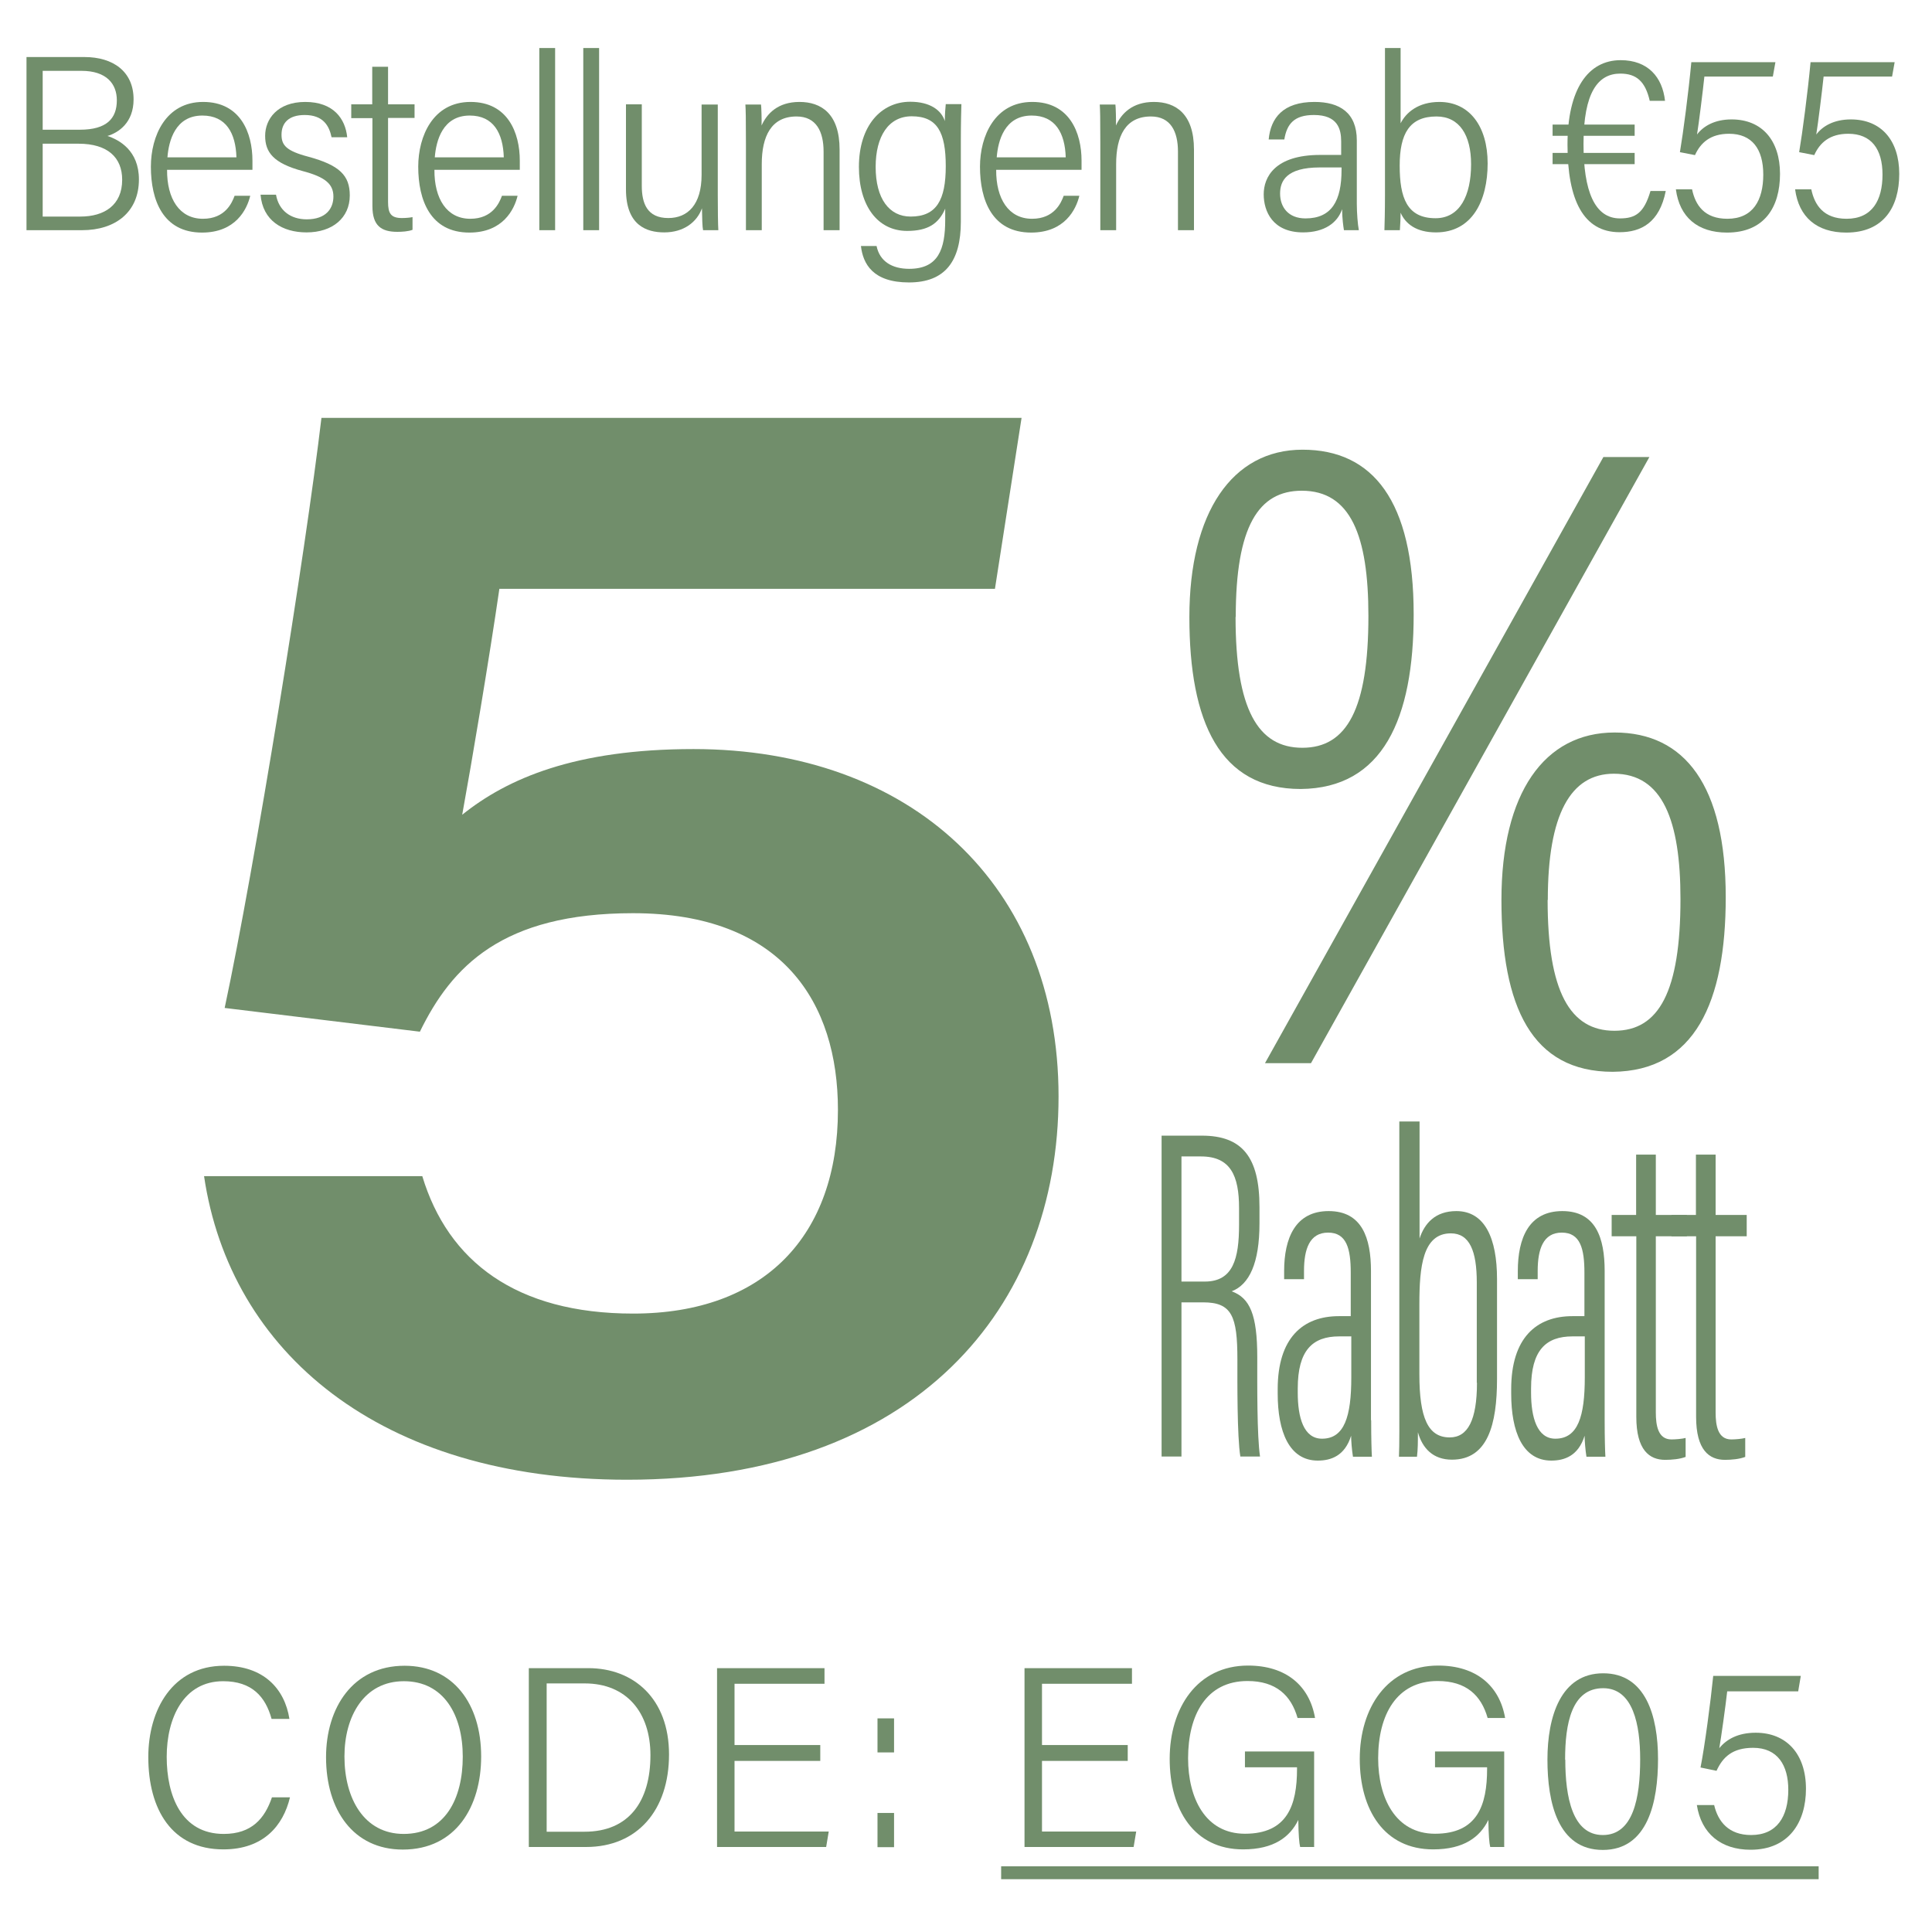 <svg viewBox="0 0 105 105" xmlns="http://www.w3.org/2000/svg" data-name="图层 1" id="_图层_1">
  <defs>
    <style>
      .cls-1 {
        fill: #718e6b;
      }

      .cls-2 {
        isolation: isolate;
      }
    </style>
  </defs>
  <g>
    <path d="M1.44,3.1h3.15c1.56,0,2.67.79,2.67,2.3,0,1.27-.82,1.81-1.42,1.99.64.21,1.71.79,1.71,2.36,0,1.79-1.29,2.76-3.09,2.76H1.44V3.1ZM4.34,7.05c1.47,0,2.01-.62,2.01-1.6,0-.9-.57-1.6-1.92-1.6h-2.11v3.2h2.02ZM2.32,11.77h2.05c1.3,0,2.27-.62,2.27-2,0-1.21-.79-1.96-2.37-1.96h-1.95v3.96Z" class="cls-1"></path>
    <path d="M9.08,9.23c-.01,1.57.67,2.66,1.95,2.66,1.21,0,1.58-.87,1.72-1.25h.85c-.18.75-.8,2-2.62,2-2.12,0-2.78-1.76-2.78-3.58,0-1.67.81-3.52,2.84-3.52s2.68,1.68,2.68,3.19c0,.02,0,.48,0,.5h-4.63ZM12.85,8.55c-.04-1.31-.56-2.27-1.85-2.27-1.48,0-1.83,1.38-1.9,2.27h3.75Z" class="cls-1"></path>
    <path d="M15,10.58c.15.86.79,1.34,1.67,1.34,1.06,0,1.45-.6,1.45-1.24,0-.68-.45-1.06-1.66-1.38-1.61-.43-2.05-1.03-2.05-1.92s.65-1.84,2.18-1.84,2.18.91,2.28,1.92h-.85c-.13-.62-.45-1.21-1.46-1.21-.88,0-1.26.44-1.26,1.07,0,.57.25.88,1.47,1.2,1.69.46,2.24,1.02,2.24,2.1,0,1.22-.94,2.01-2.35,2.01-1.31,0-2.38-.64-2.5-2.05h.86Z" class="cls-1"></path>
    <path d="M19.08,5.67h1.15v-2.04h.86v2.04h1.44v.74h-1.44v4.57c0,.61.15.87.75.87.2,0,.44-.02.58-.05v.69c-.23.09-.58.11-.82.11-.87,0-1.36-.32-1.36-1.4v-4.78h-1.15v-.74Z" class="cls-1"></path>
    <path d="M23.61,9.23c-.01,1.57.67,2.66,1.95,2.66,1.21,0,1.58-.87,1.72-1.25h.85c-.18.75-.8,2-2.62,2-2.12,0-2.78-1.76-2.78-3.58,0-1.67.81-3.52,2.84-3.52s2.68,1.68,2.68,3.19c0,.02,0,.48,0,.5h-4.63ZM27.38,8.55c-.04-1.31-.56-2.27-1.85-2.27-1.48,0-1.83,1.38-1.9,2.27h3.75Z" class="cls-1"></path>
    <path d="M29.31,12.51V2.61h.86v9.9h-.86Z" class="cls-1"></path>
    <path d="M31.7,12.51V2.61h.86v9.9h-.86Z" class="cls-1"></path>
    <path d="M39.01,10.61c0,.81.01,1.58.03,1.9h-.83c-.04-.18-.05-.65-.06-1.19-.27.75-.99,1.31-2.05,1.31-.96,0-2.08-.38-2.08-2.34v-4.62h.86v4.43c0,.95.29,1.75,1.44,1.75,1.06,0,1.81-.73,1.81-2.35v-3.82h.88v4.93Z" class="cls-1"></path>
    <path d="M40.54,7.82c0-1.43-.01-1.85-.03-2.14h.85c.02.13.04.87.03,1.14.29-.64.88-1.28,2.06-1.28s2.18.64,2.18,2.59v4.38h-.87v-4.27c0-1.08-.39-1.91-1.47-1.91-1.37,0-1.89,1.07-1.89,2.59v3.59h-.86v-4.69Z" class="cls-1"></path>
    <path d="M52.22,12.05c0,2.14-.85,3.3-2.82,3.3s-2.5-1.02-2.61-1.98h.85c.17.84.85,1.24,1.77,1.24,1.59,0,1.96-1.07,1.96-2.66v-.61c-.35.81-.93,1.21-2.07,1.21-1.6,0-2.62-1.36-2.62-3.48,0-2.23,1.2-3.54,2.79-3.54,1.08,0,1.69.46,1.88,1.05,0-.34.03-.75.05-.92h.85c-.01.32-.03,1.03-.03,1.95v4.42ZM47.59,9.07c0,1.73.74,2.7,1.9,2.7,1.41,0,1.91-.9,1.91-2.74s-.46-2.71-1.85-2.71c-1.26,0-1.96,1.09-1.96,2.75Z" class="cls-1"></path>
    <path d="M54.14,9.23c-.01,1.57.67,2.66,1.95,2.66,1.21,0,1.58-.87,1.72-1.25h.85c-.18.75-.8,2-2.62,2-2.12,0-2.78-1.76-2.78-3.58,0-1.67.81-3.52,2.84-3.52s2.68,1.68,2.68,3.19c0,.02,0,.48,0,.5h-4.63ZM57.92,8.55c-.04-1.31-.56-2.27-1.85-2.27-1.48,0-1.83,1.38-1.9,2.27h3.75Z" class="cls-1"></path>
    <path d="M59.8,7.82c0-1.43-.01-1.85-.03-2.14h.85c.02.13.04.87.03,1.14.29-.64.88-1.28,2.06-1.28s2.18.64,2.18,2.59v4.38h-.87v-4.27c0-1.08-.39-1.91-1.47-1.91-1.38,0-1.89,1.07-1.89,2.59v3.59h-.86v-4.69Z" class="cls-1"></path>
    <path d="M73.74,11.09c0,.48.05,1.11.11,1.42h-.81c-.04-.25-.09-.6-.1-1.14-.25.74-.96,1.26-2.12,1.26-1.66,0-2.14-1.15-2.14-2.07s.59-2.14,3.07-2.14h1.14v-.73c0-.68-.19-1.44-1.48-1.44-1.07,0-1.47.48-1.61,1.33h-.85c.11-1.17.78-2.04,2.49-2.04,1.36,0,2.3.58,2.3,2.09v3.46ZM72.91,9.1h-1.18c-1.82,0-2.16.74-2.16,1.42,0,.74.45,1.35,1.38,1.35,1.44,0,1.96-.98,1.96-2.64v-.14Z" class="cls-1"></path>
    <path d="M75.26,2.61h.86v4.09c.3-.59.96-1.16,2.11-1.16,1.62,0,2.62,1.31,2.62,3.34s-.84,3.75-2.81,3.75c-1.07,0-1.66-.47-1.92-1.07,0,.3-.02.64-.04.95h-.84c.01-.35.03-.98.03-1.88V2.61ZM79.95,8.92c0-1.57-.63-2.59-1.88-2.59-1.46,0-2,.93-2,2.67s.39,2.86,1.95,2.86c1.32,0,1.93-1.24,1.93-2.93Z" class="cls-1"></path>
    <path d="M84.38,7.38v-.61h4.46v.61h-4.46ZM84.38,8.92v-.61h4.46v.61h-4.46ZM90.53,10.38c-.34,1.72-1.34,2.24-2.51,2.24-1.96,0-2.83-1.74-2.83-4.76s1.12-4.59,2.89-4.59c1.48,0,2.27.92,2.41,2.21h-.83c-.24-1.05-.72-1.48-1.6-1.48-1.2,0-2,1-2,3.83,0,2.54.6,4.04,1.98,4.04.85,0,1.31-.3,1.66-1.49h.81Z" class="cls-1"></path>
    <path d="M96.34,4.16h-3.71c-.08.76-.3,2.54-.4,3.15.34-.45.95-.82,1.88-.82,1.65,0,2.63,1.14,2.63,2.96s-.86,3.19-2.88,3.19c-1.6,0-2.58-.84-2.78-2.35h.88c.18.86.67,1.6,1.92,1.6,1.39,0,1.95-1.01,1.95-2.4s-.61-2.22-1.86-2.22c-1.01,0-1.55.49-1.85,1.16l-.82-.16c.18-1.06.47-3.28.62-4.89h4.57l-.14.78Z" class="cls-1"></path>
    <path d="M102.82,4.16h-3.71c-.08.76-.3,2.54-.4,3.15.34-.45.95-.82,1.88-.82,1.65,0,2.63,1.14,2.63,2.96s-.86,3.19-2.88,3.19c-1.6,0-2.58-.84-2.78-2.35h.88c.18.86.67,1.6,1.92,1.6,1.39,0,1.95-1.01,1.95-2.4s-.61-2.22-1.86-2.22c-1.01,0-1.55.49-1.85,1.16l-.82-.16c.18-1.06.47-3.28.62-4.89h4.57l-.14.78Z" class="cls-1"></path>
  </g>
  <g>
    <path d="M15.76,97.68c-.37,1.55-1.45,2.83-3.62,2.83-2.8,0-4.08-2.17-4.08-5.02,0-2.56,1.31-4.96,4.12-4.96,2.14,0,3.29,1.24,3.55,2.89h-.97c-.33-1.21-1.07-2.05-2.63-2.05-2.16,0-3.07,2.01-3.07,4.11s.79,4.19,3.1,4.19c1.52,0,2.23-.84,2.62-1.99h.97Z" class="cls-1"></path>
    <path d="M26.15,95.46c0,2.72-1.37,5.06-4.26,5.06-2.68,0-4.17-2.14-4.17-5.02,0-2.68,1.45-4.97,4.27-4.97,2.64,0,4.16,2.07,4.16,4.93ZM18.72,95.46c0,2.29,1.07,4.21,3.22,4.21,2.25,0,3.21-1.92,3.21-4.2s-1.04-4.1-3.2-4.1-3.23,1.9-3.23,4.09Z" class="cls-1"></path>
    <path d="M28.75,90.66h3.22c2.48,0,4.39,1.67,4.39,4.69s-1.71,5.03-4.51,5.03h-3.11v-9.72ZM29.71,99.55h2.06c2.42,0,3.58-1.66,3.58-4.16,0-2.31-1.29-3.9-3.57-3.9h-2.07v8.05Z" class="cls-1"></path>
    <path d="M44.58,95.7h-4.66v3.84h5.12l-.14.84h-5.93v-9.72h5.84v.85h-4.89v3.33h4.66v.85Z" class="cls-1"></path>
    <path d="M47.69,95.24v-1.85h.9v1.85h-.9ZM47.69,100.39v-1.86h.9v1.86h-.9Z" class="cls-1"></path>
    <path d="M61.29,95.7h-4.66v3.84h5.12l-.14.84h-5.93v-9.72h5.84v.85h-4.89v3.33h4.66v.85Z" class="cls-1"></path>
    <path d="M71.43,100.38h-.77c-.05-.2-.09-.64-.1-1.47-.45.92-1.32,1.6-3,1.6-2.67,0-3.99-2.16-3.99-4.92s1.49-5.07,4.26-5.07c2.07,0,3.34,1.1,3.64,2.85h-.95c-.35-1.23-1.17-2.01-2.72-2.01-2.24,0-3.23,1.84-3.23,4.2,0,2.15.93,4.1,3.09,4.1,2.31,0,2.83-1.56,2.83-3.52v-.09h-2.83v-.86h3.76v5.17Z" class="cls-1"></path>
    <path d="M81.76,100.38h-.77c-.05-.2-.09-.64-.1-1.47-.45.92-1.32,1.6-3,1.6-2.67,0-3.99-2.16-3.99-4.92s1.49-5.07,4.26-5.07c2.07,0,3.34,1.1,3.64,2.85h-.95c-.35-1.23-1.16-2.01-2.72-2.01-2.23,0-3.23,1.84-3.23,4.2,0,2.15.94,4.1,3.09,4.1,2.31,0,2.83-1.56,2.83-3.52v-.09h-2.83v-.86h3.76v5.17Z" class="cls-1"></path>
    <path d="M90.11,95.6c0,2.33-.55,4.94-3,4.94s-3.01-2.58-3.01-4.91.72-4.69,3.03-4.69,2.98,2.32,2.98,4.66ZM85.07,95.63c0,2.04.39,4.1,2.04,4.1s2.03-2.01,2.03-4.12c0-1.86-.38-3.86-2.01-3.86-1.72,0-2.07,1.93-2.07,3.88Z" class="cls-1"></path>
    <path d="M97.73,91.92h-3.86c-.09.81-.33,2.51-.43,3.09.38-.47,1-.84,1.98-.84,1.67,0,2.73,1.15,2.73,3.05,0,1.79-.91,3.31-3.01,3.31-1.61,0-2.68-.88-2.92-2.43h.94c.21.9.79,1.63,2.01,1.63,1.4,0,2.02-1,2.02-2.46,0-1.33-.58-2.28-1.91-2.28-1.12,0-1.65.5-1.99,1.25l-.87-.18c.23-1.16.55-3.59.69-4.98h4.76l-.14.83Z" class="cls-1"></path>
    <path d="M54.41,102.13v-.7h44.43v.7h-44.43Z" class="cls-1"></path>
  </g>
  <g>
    <path d="M76.83,33.39c0,5.68-1.68,9.45-6.14,9.49-4.4,0-6.05-3.64-6.05-9.34s2.33-9.1,6.15-9.1,6.04,2.78,6.04,8.95ZM67.15,33.53c0,5.01,1.21,7.11,3.63,7.11s3.59-2.11,3.59-7.17c0-4.36-.97-6.8-3.62-6.8-2.36,0-3.59,1.95-3.59,6.86ZM68.75,57.78l18.39-32.94h2.5l-18.39,32.94h-2.49ZM93.79,48.76c0,5.71-1.68,9.45-6.14,9.49-4.4,0-6.05-3.53-6.05-9.34s2.33-9.1,6.15-9.1,6.04,2.89,6.04,8.95ZM84.11,48.91c0,4.97,1.21,7.11,3.63,7.11s3.59-2.13,3.59-7.17c0-4.25-.97-6.8-3.62-6.8-2.36,0-3.59,2.22-3.59,6.86Z" class="cls-1"></path>
    <g>
      <g>
        <path d="M64.21,70.78v8.38h-1.08v-17.44h2.19c2.2,0,3.13,1.18,3.13,3.88v.89c0,2.15-.55,3.32-1.51,3.69.99.36,1.39,1.27,1.39,3.58,0,1.51-.02,4.26.15,5.4h-1.07c-.18-1.11-.16-4.09-.16-5.28,0-2.35-.3-3.1-1.86-3.1h-1.18ZM64.21,69.65h1.27c1.54,0,1.86-1.25,1.86-3.09v-.9c0-1.76-.46-2.81-2.07-2.81h-1.06v6.8Z" class="cls-1"></path>
        <path d="M74.52,77.19c0,.95.02,1.67.04,1.98h-1.03c-.06-.37-.1-.89-.1-1.14-.34,1.09-1.09,1.35-1.81,1.35-1.56,0-2.18-1.58-2.18-3.64v-.24c0-2.78,1.36-3.97,3.33-3.97h.64v-2.36c0-1.3-.22-2.18-1.23-2.18s-1.31.9-1.31,2.08v.45h-1.08v-.44c0-1.79.61-3.26,2.42-3.26s2.3,1.46,2.3,3.26v8.1ZM73.45,72.63h-.67c-1.44,0-2.25.75-2.25,2.83v.23c0,1.35.32,2.5,1.32,2.5,1.22,0,1.59-1.22,1.59-3.33v-2.22Z" class="cls-1"></path>
        <path d="M76.07,60.95h1.08v6.36c.27-.82.85-1.49,2-1.49,1.56,0,2.21,1.5,2.21,3.69v5.44c0,2.46-.5,4.38-2.45,4.38-1.02,0-1.6-.61-1.85-1.49,0,.56,0,.9-.05,1.33h-.98c.03-.64.02-1.82.02-3.54v-14.68ZM80.26,75.15v-5.45c0-1.71-.39-2.67-1.41-2.67-1.53,0-1.71,1.82-1.71,3.85v3.81c0,2.37.47,3.43,1.65,3.43.98,0,1.48-.94,1.48-2.97Z" class="cls-1"></path>
        <path d="M87.21,77.19c0,.95.02,1.67.04,1.98h-1.03c-.06-.37-.1-.89-.1-1.14-.34,1.09-1.09,1.35-1.81,1.35-1.56,0-2.18-1.58-2.18-3.64v-.24c0-2.78,1.36-3.97,3.33-3.97h.65v-2.36c0-1.3-.22-2.18-1.23-2.18s-1.31.9-1.31,2.08v.45h-1.08v-.44c0-1.79.6-3.26,2.42-3.26s2.3,1.46,2.3,3.26v8.1ZM86.13,72.63h-.67c-1.44,0-2.25.75-2.25,2.83v.23c0,1.35.33,2.5,1.32,2.5,1.23,0,1.6-1.22,1.6-3.33v-2.22Z" class="cls-1"></path>
        <path d="M87.58,66.03h1.34v-3.28h1.07v3.28h1.69v1.16h-1.69v9.57c0,.71.12,1.47.85,1.47.22,0,.58-.03.77-.08v1.03c-.31.12-.75.16-1.11.16-.86,0-1.57-.53-1.57-2.34v-9.81h-1.34v-1.16Z" class="cls-1"></path>
        <path d="M90.83,66.03h1.34v-3.28h1.07v3.28h1.69v1.16h-1.69v9.57c0,.71.12,1.47.85,1.47.22,0,.58-.03.76-.08v1.03c-.31.12-.75.16-1.1.16-.86,0-1.57-.53-1.57-2.34v-9.81h-1.34v-1.16Z" class="cls-1"></path>
      </g>
      <g class="cls-2">
        <path d="M54.08,32h-26.94c-.53,3.66-1.51,9.49-2.02,12.28,2.45-1.97,6.14-3.57,12.57-3.57,11.79,0,19.84,7.38,19.84,18.88s-7.79,20.83-23.45,20.83c-13.45,0-21.58-6.95-22.99-16.5h11.86c1.4,4.63,5.1,7.47,11.46,7.47,7.14,0,11.13-4.25,11.13-11.07,0-5.82-3.01-10.69-11.14-10.69-7.11,0-9.85,2.9-11.58,6.44l-10.61-1.29c1.64-7.67,4.4-24.79,5.26-32.07h38.05l-1.45,9.31Z" class="cls-1"></path>
      </g>
    </g>
  </g>
</svg>